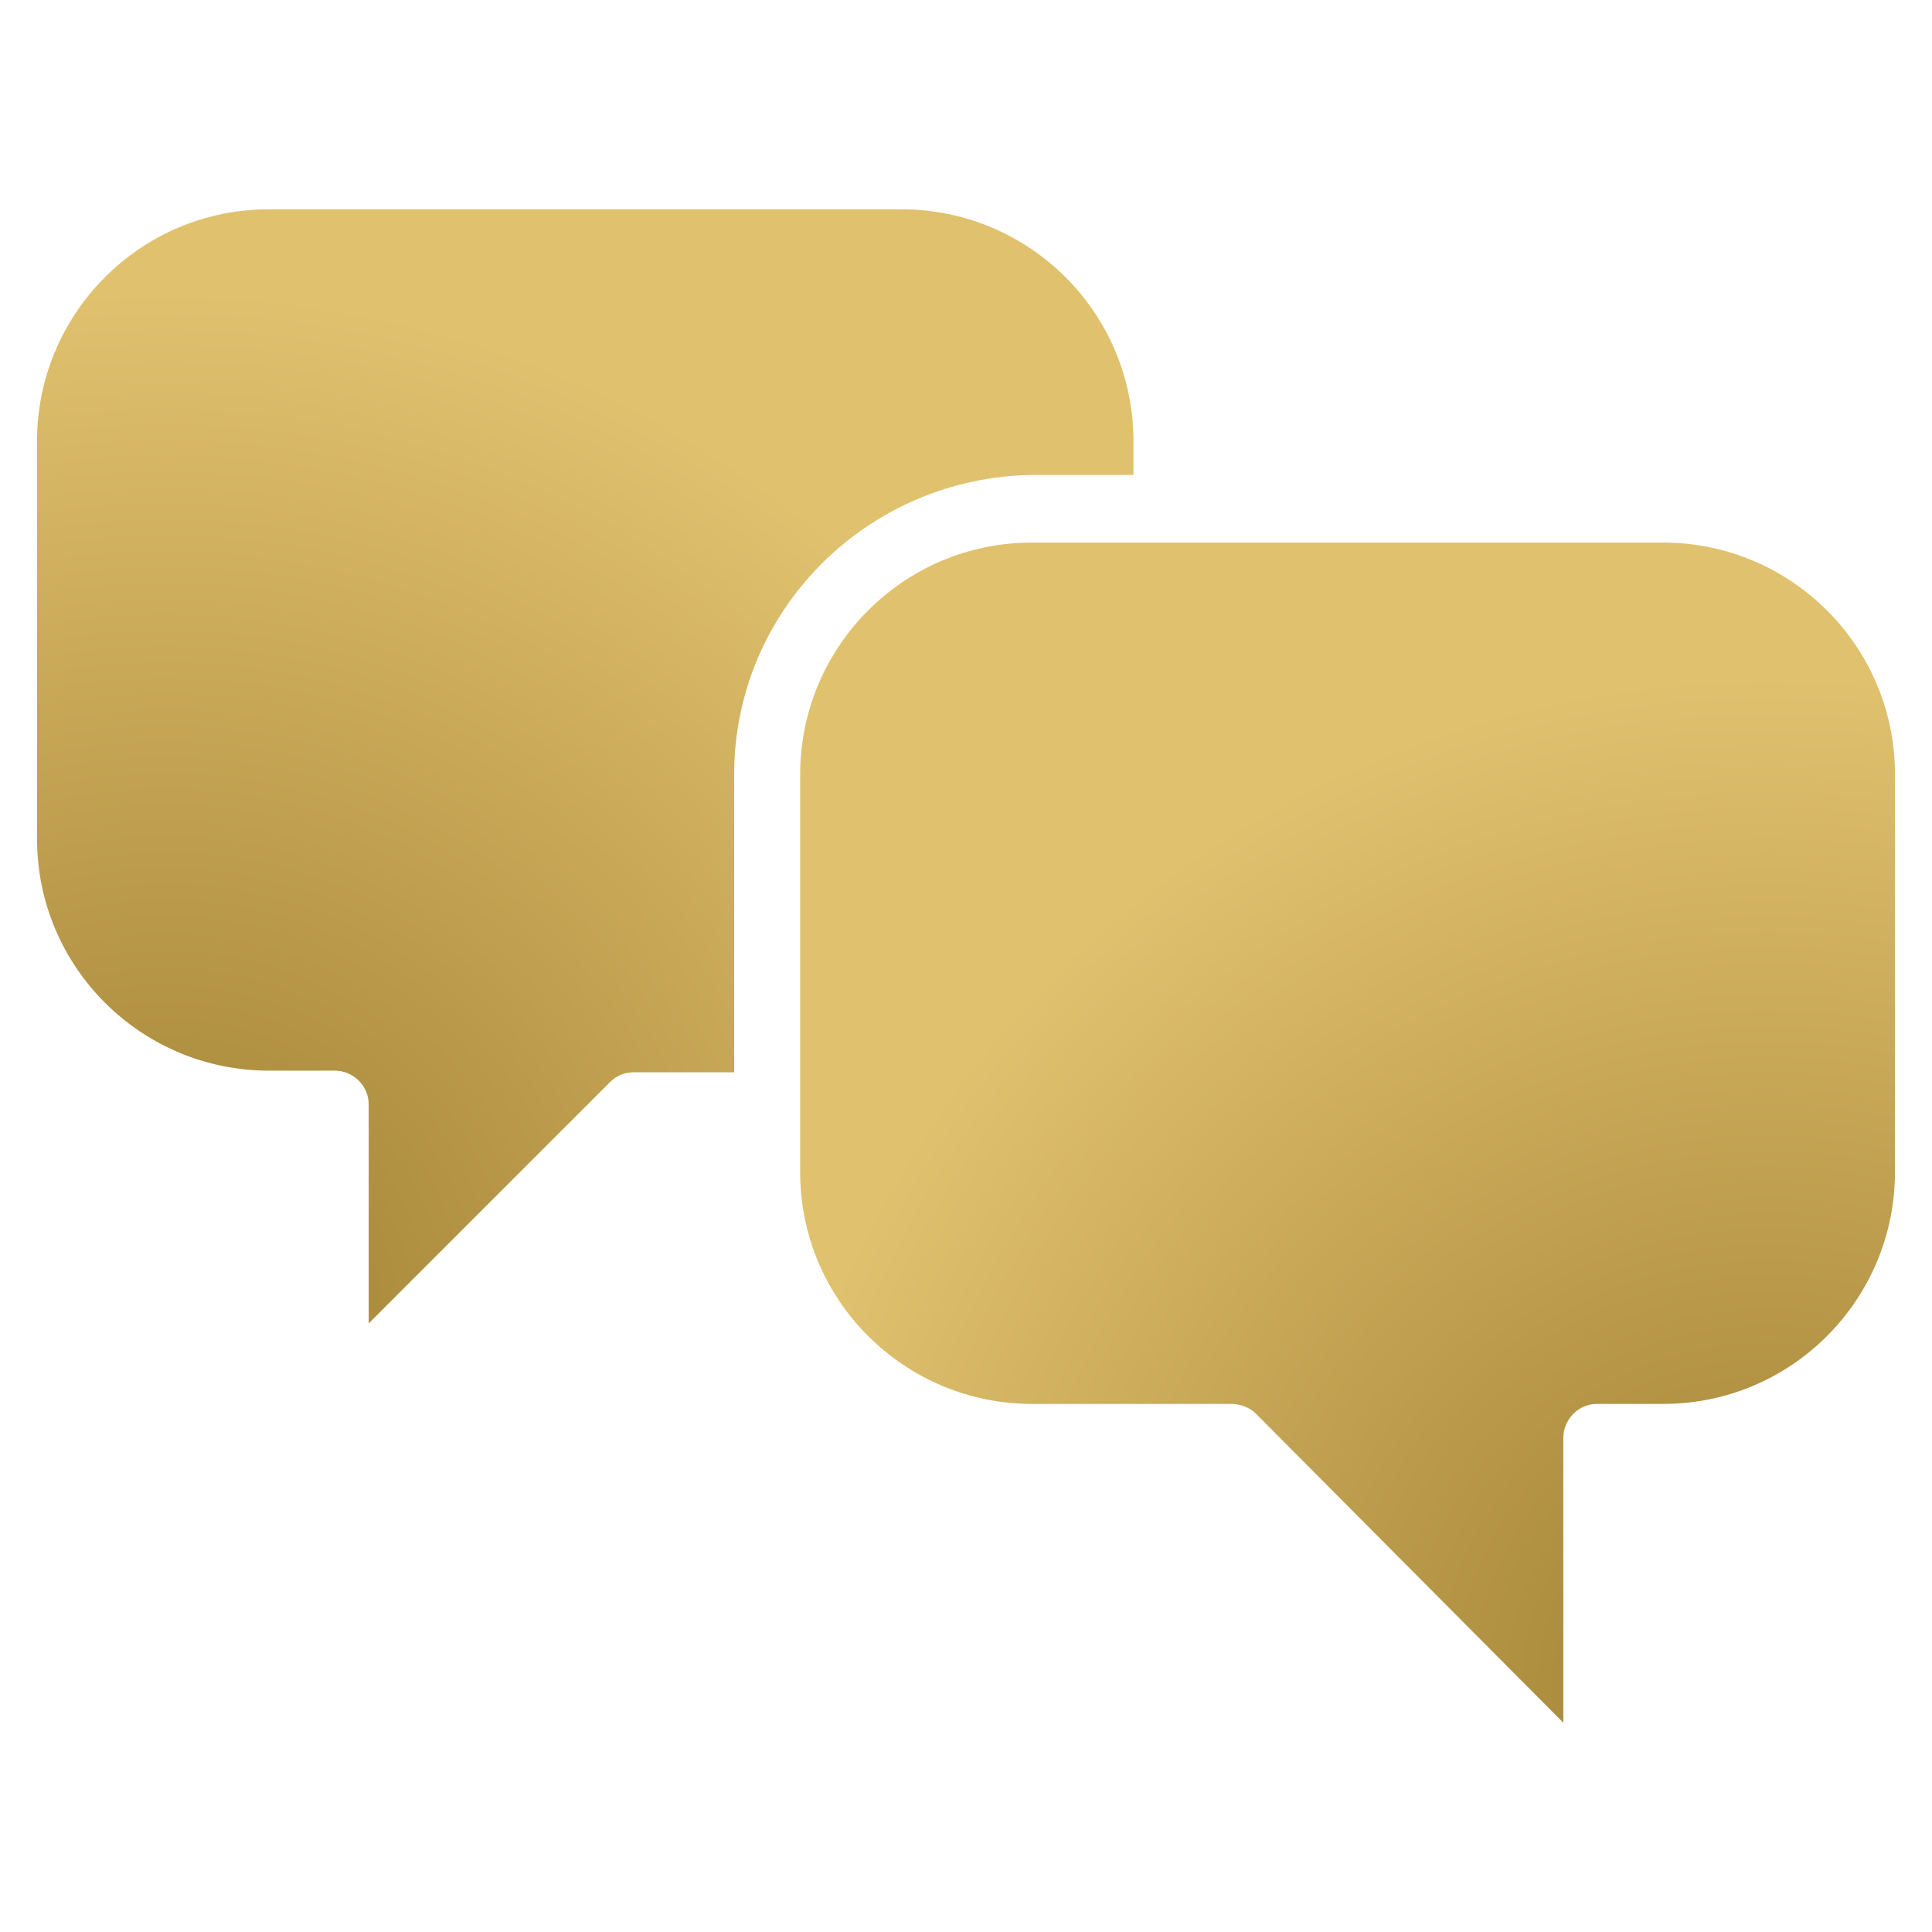 <?xml version="1.0" encoding="utf-8"?>
<!-- Generator: Adobe Illustrator 23.0.0, SVG Export Plug-In . SVG Version: 6.00 Build 0)  -->
<svg version="1.1" id="Layer_1" xmlns="http://www.w3.org/2000/svg" xmlns:xlink="http://www.w3.org/1999/xlink" x="0px" y="0px"
	 viewBox="0 0 120 120" style="enable-background:new 0 0 120 120;" xml:space="preserve">
<style type="text/css">
	.st0{fill:url(#SVGID_1_);}
	.st1{fill:url(#SVGID_2_);}
</style>
<g>
	<g>
		
			<radialGradient id="SVGID_1_" cx="746.739" cy="894.096" r="282.951" gradientTransform="matrix(0.226 0 0 0.226 -158.495 -120.114)" gradientUnits="userSpaceOnUse">
			<stop  offset="0" style="stop-color:#A08032"/>
			<stop  offset="1" style="stop-color:#E0C16E"/>
		</radialGradient>
		<path class="st0" d="M37.9,67.2c0.4-0.4,0.9-0.6,1.5-0.6h6.2V48.1c0-10.2,8.3-18.5,18.6-18.6h6.2v-2.1c0-8-6.5-14.4-14.4-14.4
			H16.7c-8,0-14.4,6.5-14.4,14.4v24.7c0,8,6.5,14.4,14.4,14.4h4.1c1.1,0,2.1,0.9,2.1,2.1v13.6L37.9,67.2z"/>
		
			<radialGradient id="SVGID_2_" cx="1186.885" cy="995.668" r="278.713" gradientTransform="matrix(0.226 0 0 0.226 -158.495 -120.114)" gradientUnits="userSpaceOnUse">
			<stop  offset="0" style="stop-color:#A08032"/>
			<stop  offset="1" style="stop-color:#E0C16E"/>
		</radialGradient>
		<path class="st1" d="M117.7,48.1c0-8-6.5-14.4-14.4-14.4H64.1c-8,0-14.4,6.5-14.4,14.4v24.7c0,8,6.5,14.4,14.4,14.4h12.4
			c0.5,0,1.1,0.2,1.5,0.6L97.1,107V89.3c0-1.1,0.9-2.1,2.1-2.1h4.1c8,0,14.4-6.5,14.4-14.4V48.1z"/>
	</g>
</g>
</svg>
